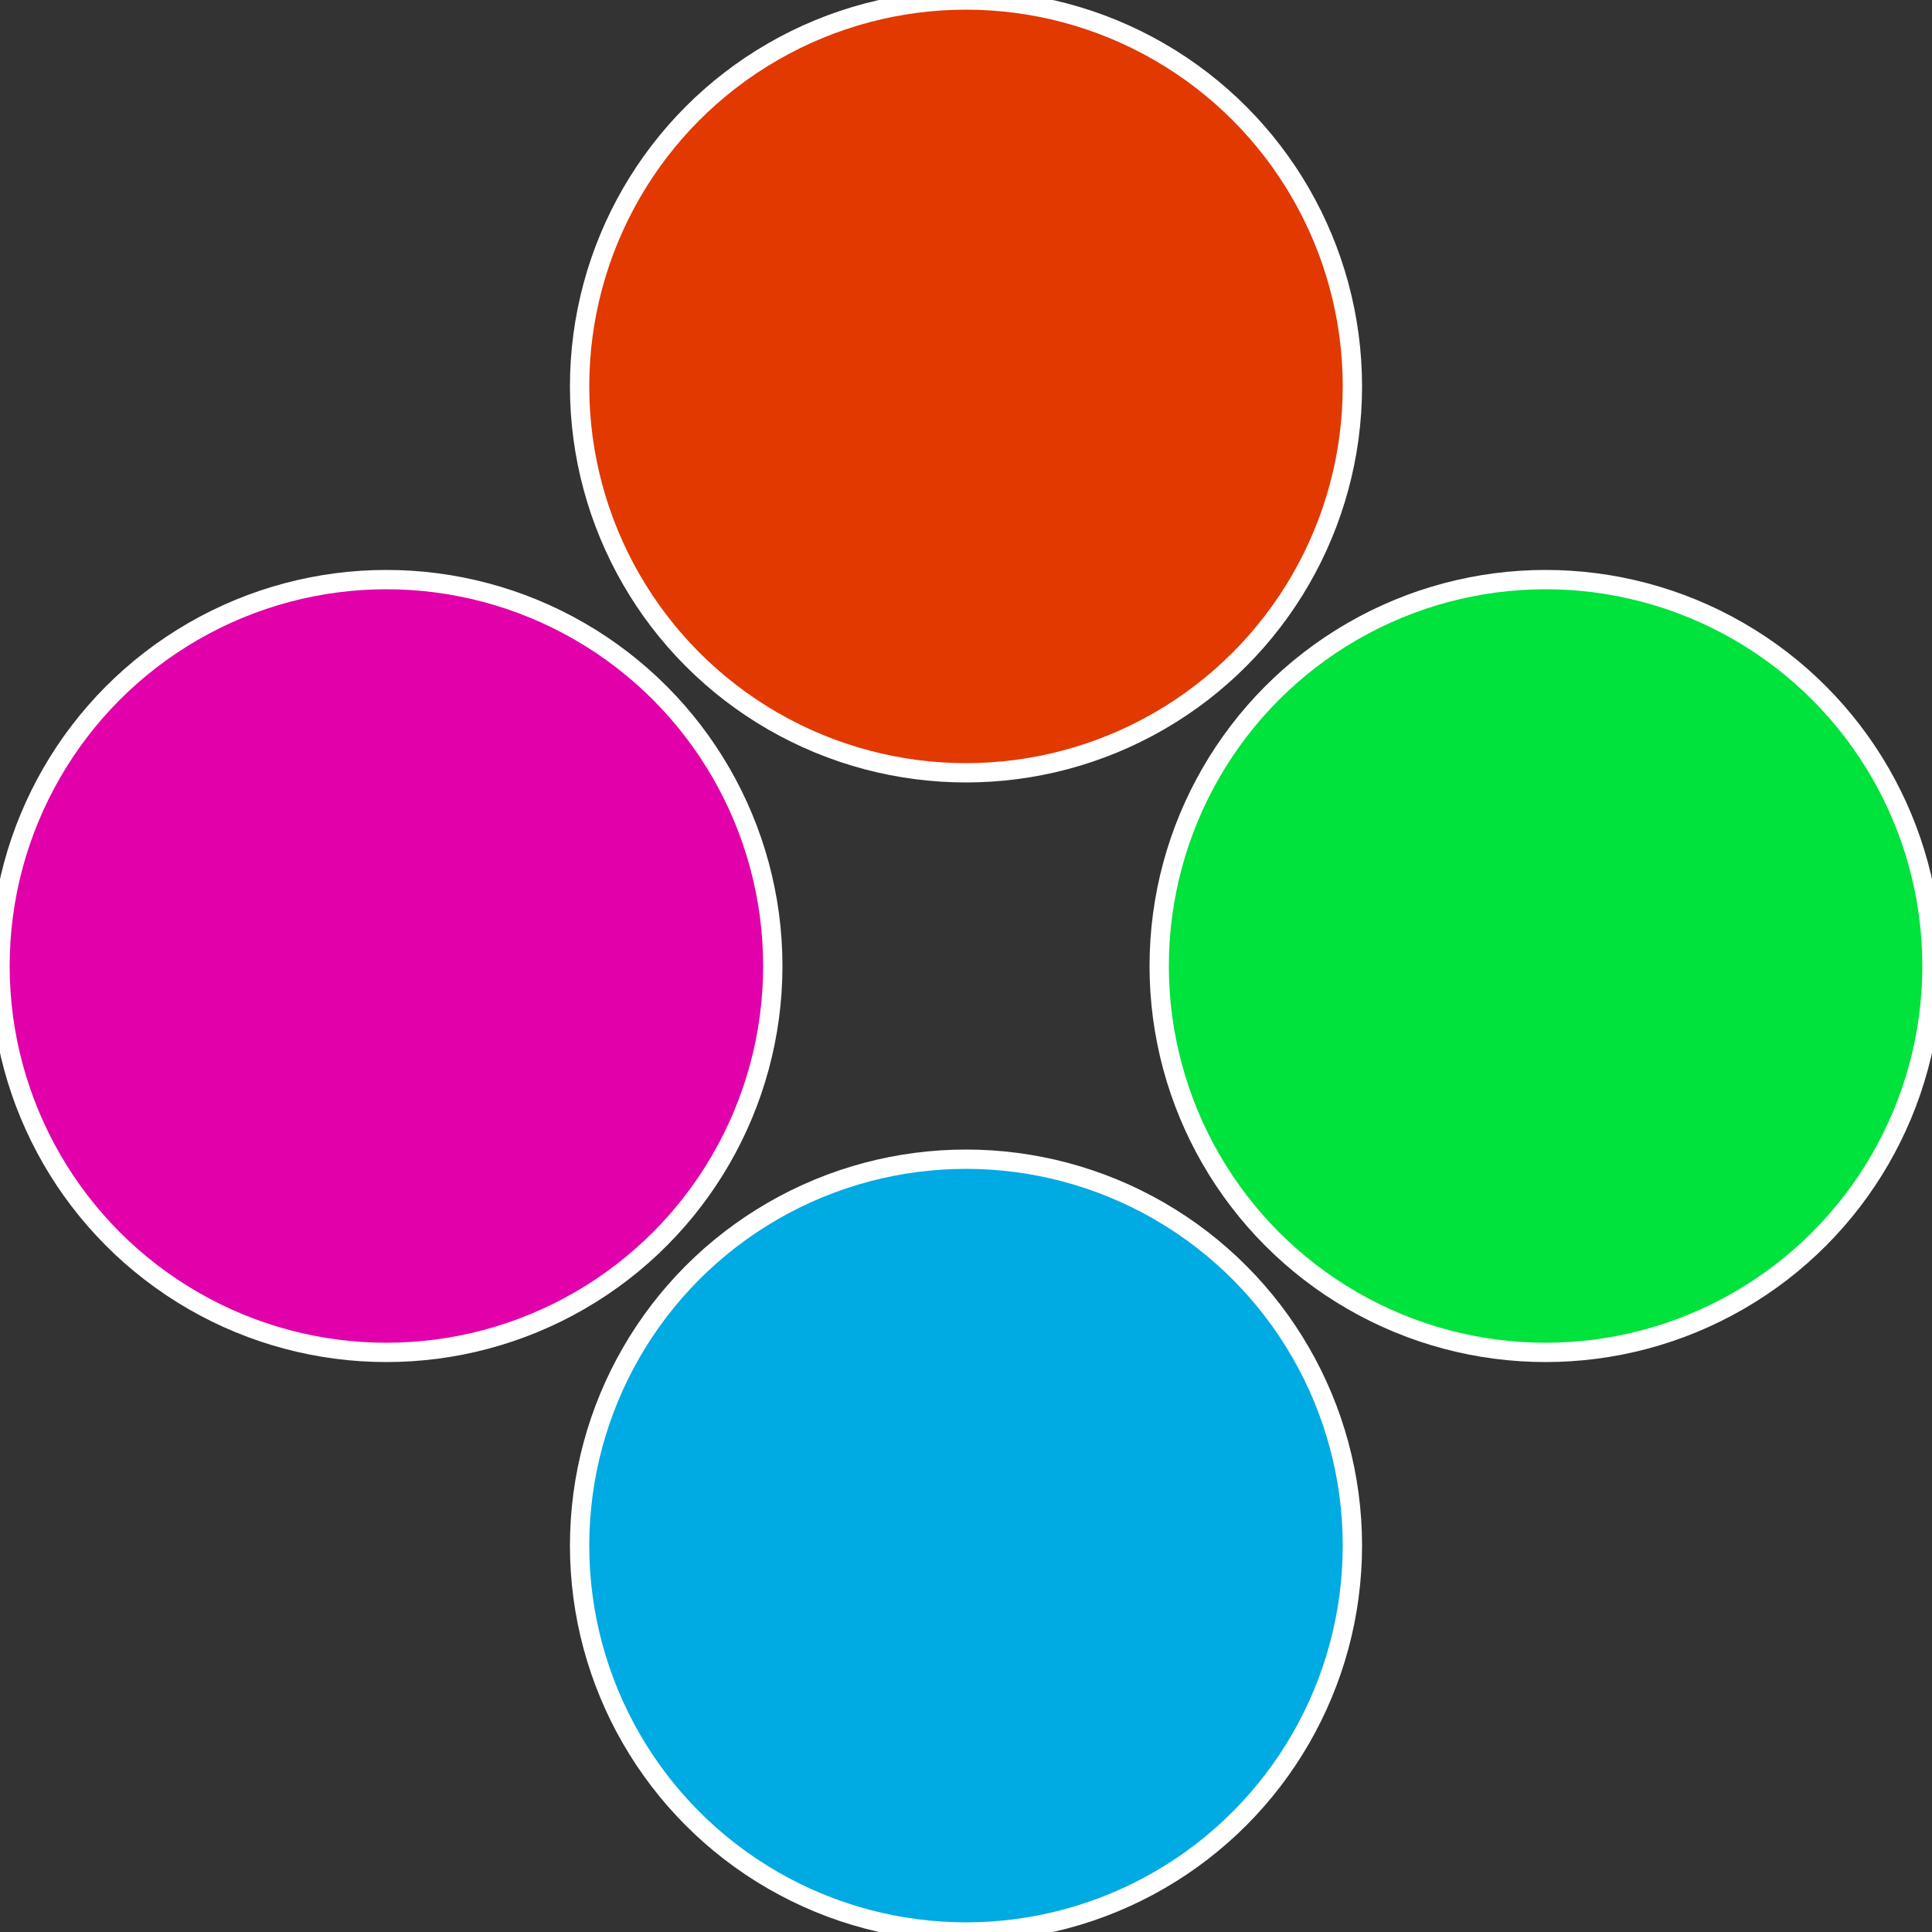 <?xml version="1.0" standalone="no"?>
<svg width="500" height="500" viewBox="-1 -1 2 2" xmlns="http://www.w3.org/2000/svg">
 
                <rect x="-1" y="-1" width="2" height="2" fill="#333333" stroke="none"/>
 
                <circle cx="0.6" cy="0" r="0.4" fill="#00e23c" stroke="#fff" stroke-width="1%" />
             
                <circle cx="3.6739403974421E-17" cy="0.6" r="0.4" fill="#00aae2" stroke="#fff" stroke-width="1%" />
             
                <circle cx="-0.6" cy="7.3478807948841E-17" r="0.4" fill="#e200aa" stroke="#fff" stroke-width="1%" />
             
                <circle cx="-1.1021821192326E-16" cy="-0.6" r="0.4" fill="#e23900" stroke="#fff" stroke-width="1%" />
            </svg>
